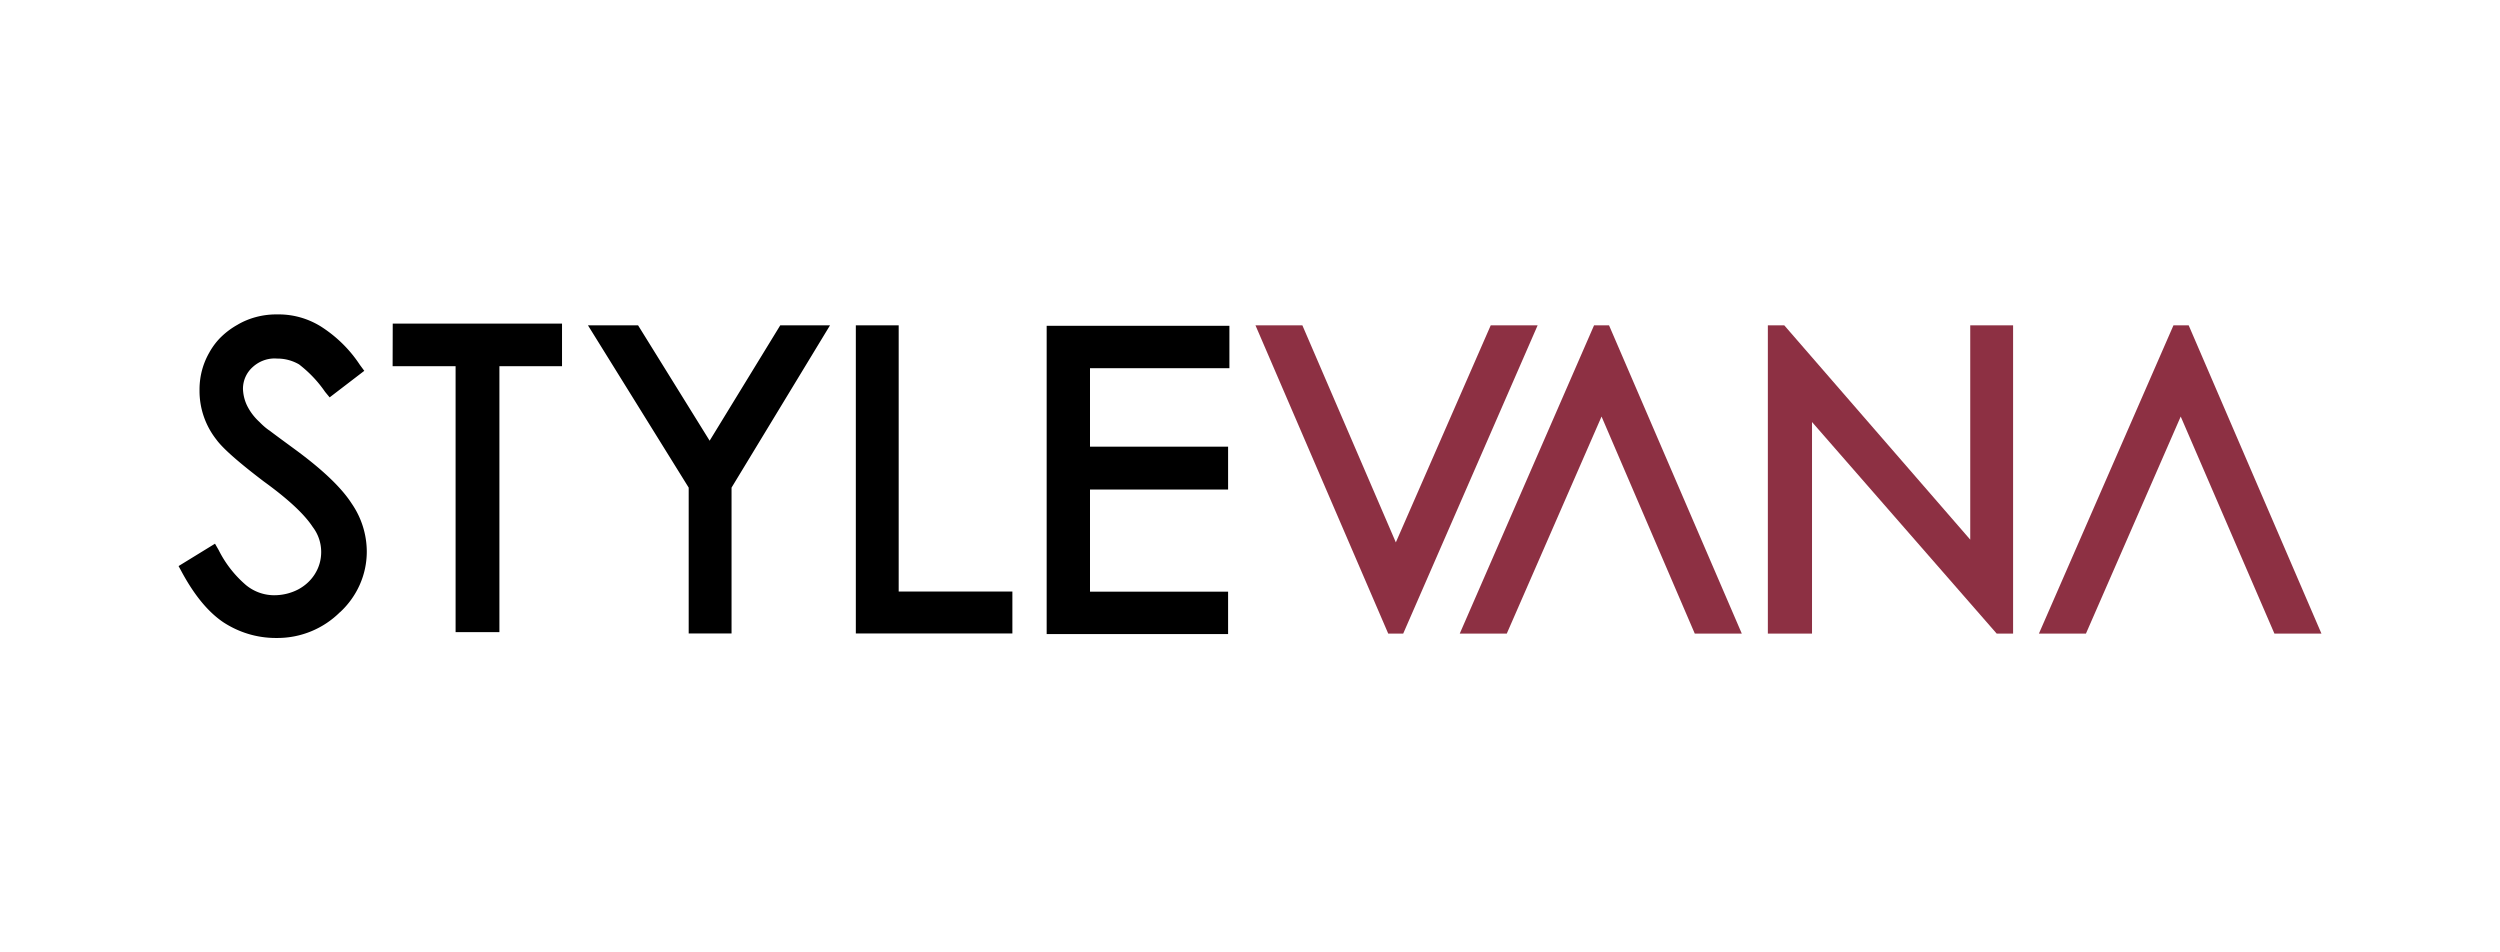 <svg xmlns="http://www.w3.org/2000/svg" xml:space="preserve" width="210" height="80" style="enable-background:new 0 0 210 80"><style>.st0{fill:#8d3043}</style><g id="Layer_1"><path d="M29.55 42.31a7.145 7.145 0 0 1 1.26 4.01v.01c0 2.01-.87 3.82-2.24 5.09h-.01a7.448 7.448 0 0 1-5.26 2.17h-.11.01-.03c-1.63 0-3.14-.49-4.41-1.32l.03.02c-1.29-.86-2.47-2.29-3.54-4.28l-.25-.46 3.06-1.88.31.54a9.383 9.383 0 0 0 2.25 2.9l.01.01c.64.54 1.47.87 2.37.88h.03c.74 0 1.44-.18 2.06-.51l-.02.01c.59-.32 1.07-.77 1.41-1.33l.01-.02c.31-.51.49-1.12.49-1.78 0-.8-.27-1.54-.73-2.13l.01.01c-.72-1.09-2.09-2.35-4.09-3.8-2.12-1.61-3.45-2.78-3.99-3.52a6.606 6.606 0 0 1-1.42-4.09v-.12c0-1.16.31-2.24.86-3.17l-.02.03c.29-.51.63-.95 1.03-1.33.4-.38.85-.71 1.34-.98l.03-.02c.92-.53 2.03-.84 3.21-.84h.13-.01.08c1.27 0 2.46.36 3.47.97l-.03-.02c1.38.86 2.52 1.98 3.38 3.29l.03.04.34.46-2.91 2.23-.38-.46c-.61-.89-1.33-1.64-2.15-2.28l-.02-.02c-.53-.31-1.16-.5-1.84-.5h-.04c-.05 0-.12-.01-.18-.01-.72 0-1.37.28-1.86.73-.5.45-.81 1.1-.81 1.82v.02c.02.48.13.93.32 1.34l-.01-.02c.27.57.64 1.05 1.08 1.45.25.26.52.5.81.7l.02.01c.43.33 1.21.9 2.34 1.73 2.22 1.65 3.74 3.11 4.58 4.42zM32.99 27.18h14.22v3.58h-5.26V53.1h-3.68V30.76h-5.29l.01-3.58zM65.54 27.33h4.18l-8.27 13.63v12.25h-3.6V40.96l-8.46-13.63h4.21l6.01 9.69 5.93-9.69zM75.49 49.69h9.55v3.52H71.89V27.33h3.6v22.36zM103.27 30.93H91.56v6.59h11.6v3.6h-11.6v8.58h11.6v3.56H87.92V27.37h15.35v3.56z"/><path d="M125.22 27.33h3.94l-11.29 25.89h-1.26l-11.15-25.89h3.94l7.85 18.23 7.97-18.23zM126.57 53.22h-3.95l11.28-25.89h1.26l11.15 25.89h-3.95l-7.83-18.23-7.96 18.23zM175.22 53.22h-3.95l11.3-25.89h1.28L195 53.22h-3.95l-7.87-18.23-7.96 18.23zM165.5 27.33h3.6v25.89h-1.38l-15.51-17.77v17.77h-3.71V27.33h1.38l15.62 18v-18z" class="st0"/></g></svg>